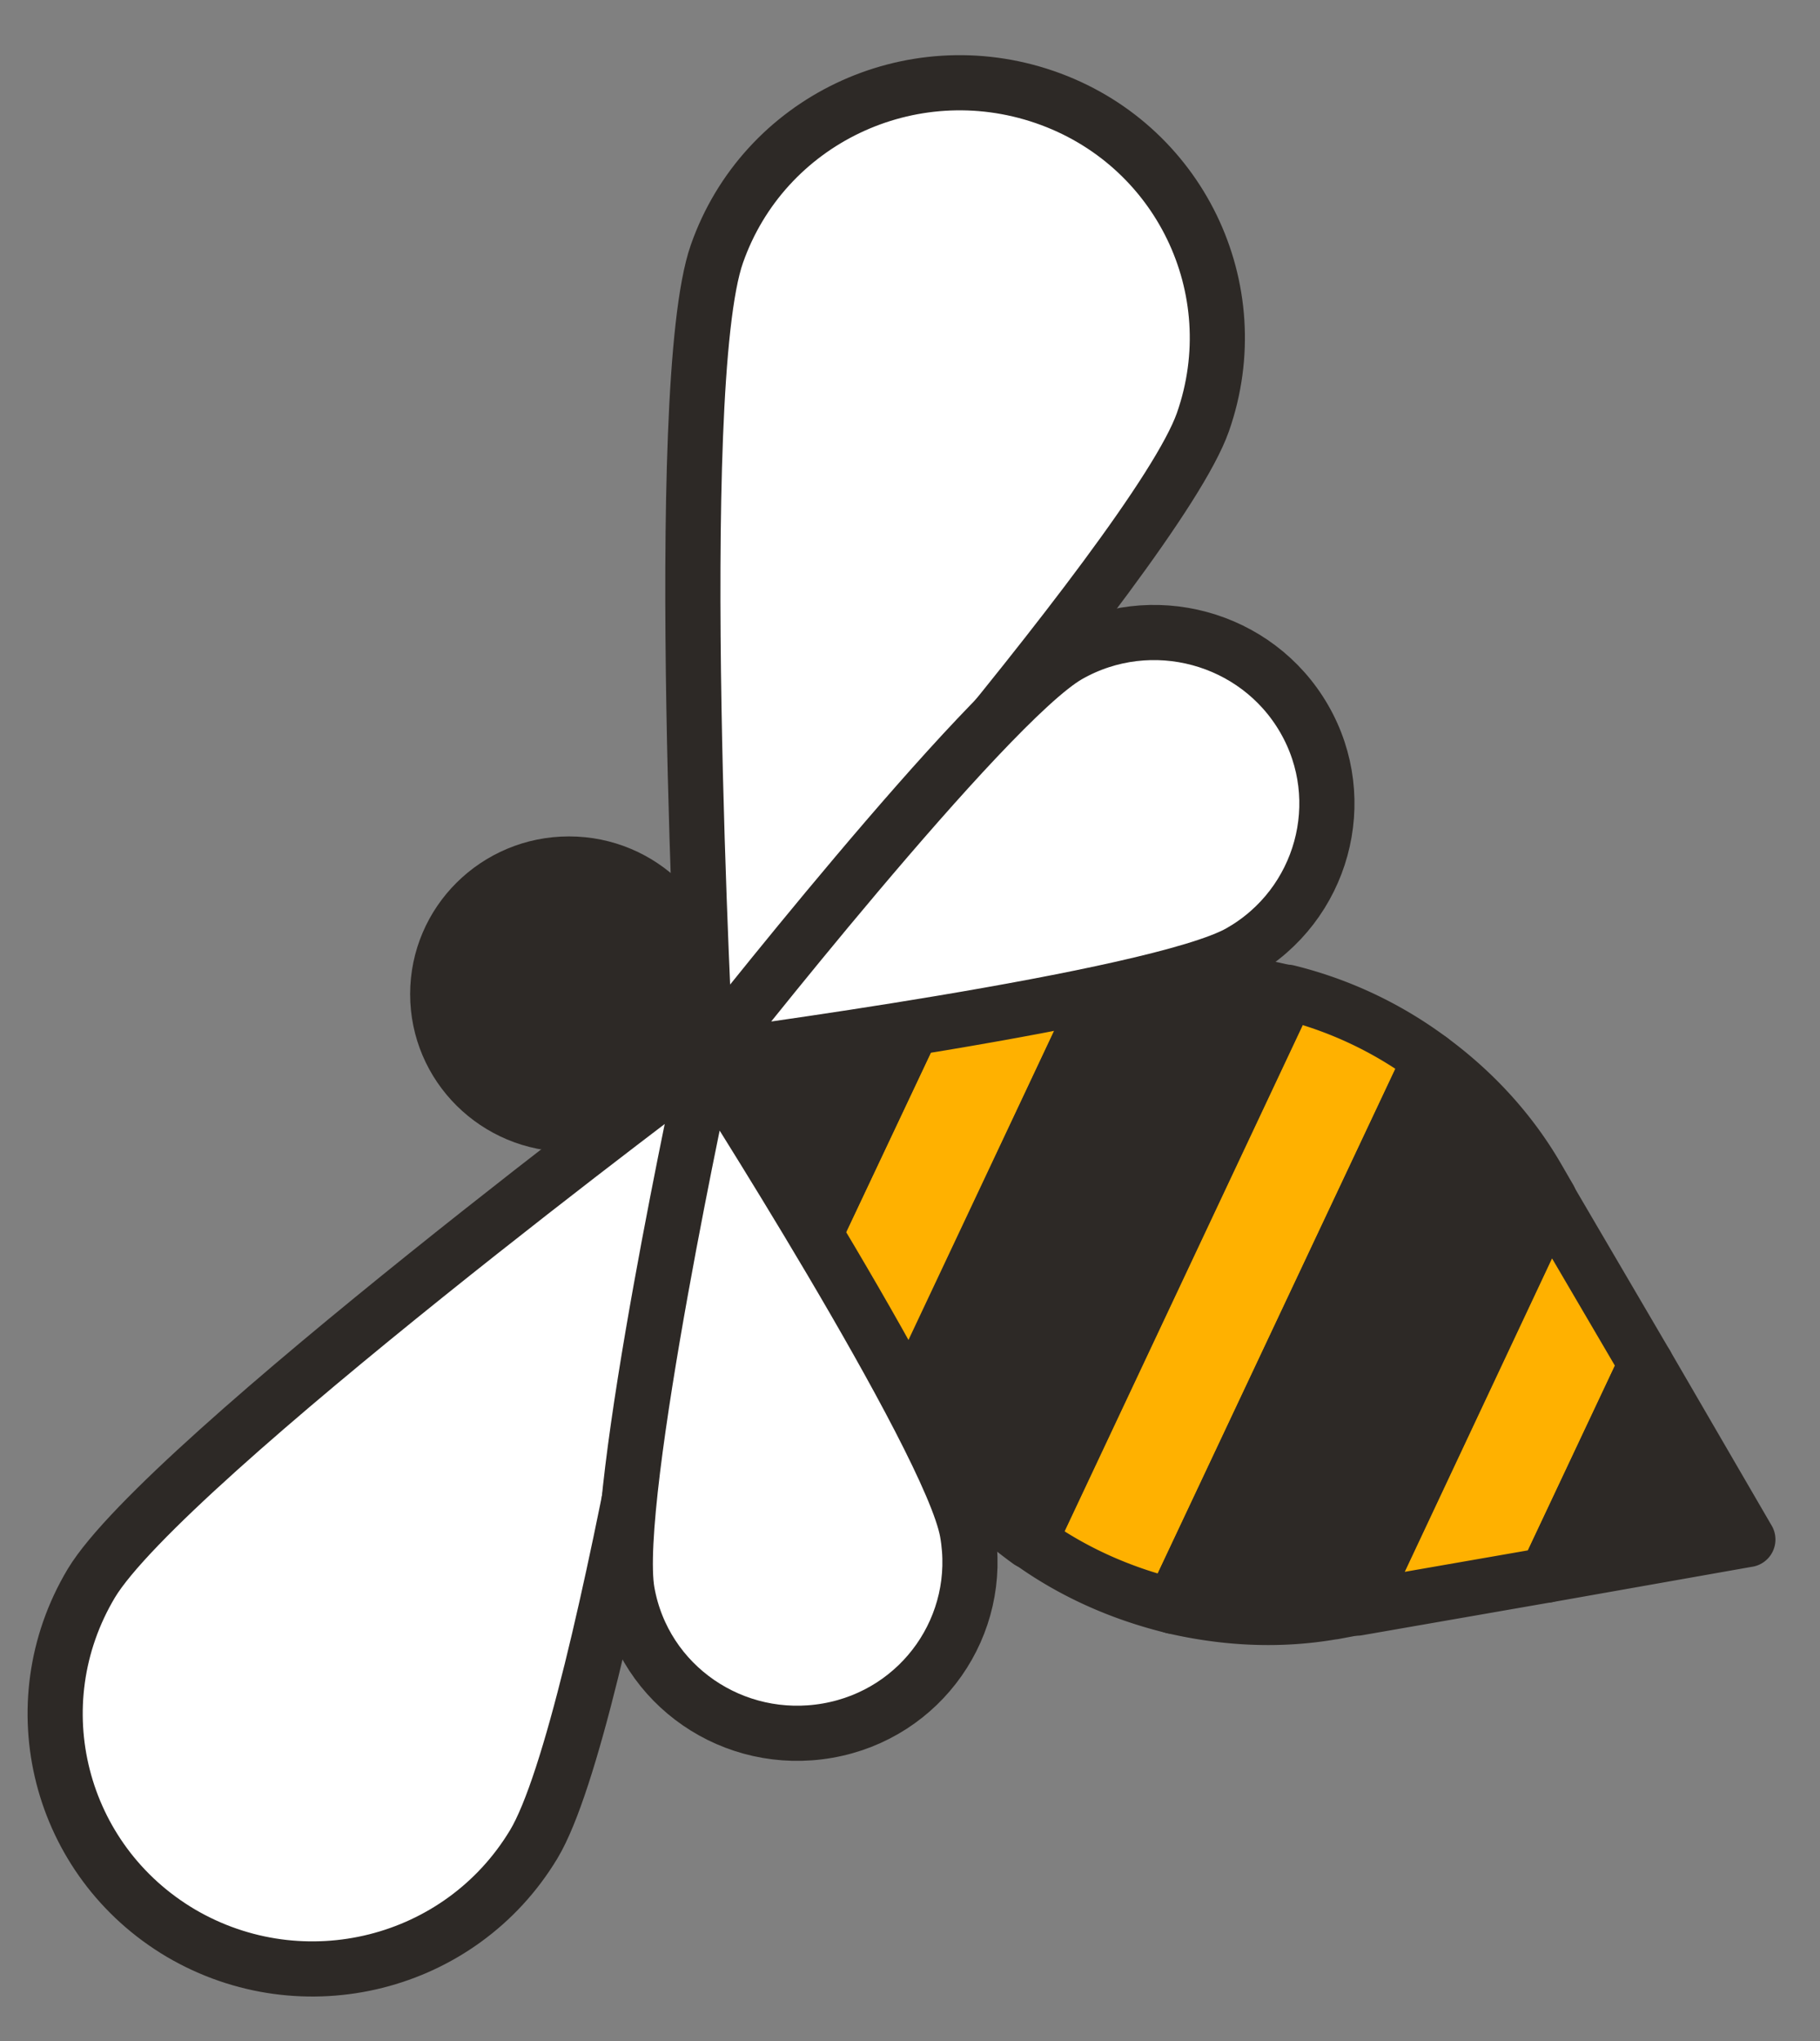 <svg fill="none" height="74" width="66" xmlns="http://www.w3.org/2000/svg"><rect width="100%" height="100%" fill="#808080" stroke="none"/><path d="M20.633 40.763c2.629 0 4.76-2.112 4.76-4.718 0-2.607-2.131-4.72-4.76-4.72-2.63 0-4.76 2.113-4.76 4.72 0 2.606 2.13 4.718 4.76 4.718Z" stroke-width="2" stroke-linejoin="round" stroke-linecap="round" stroke="#2D2926" fill="#2D2926"></path><path d="M25.625 38.37s-3.622 24.1-6.27 28.497c-2.647 4.396-8.36 5.824-12.795 3.222-4.435-2.624-5.875-8.286-3.25-12.683C5.956 53.01 25.601 38.37 25.601 38.37h.023ZM25.626 38.37s16.301-18.254 17.996-23.065c1.695-4.834-.859-10.106-5.736-11.786-4.876-1.68-10.194.852-11.889 5.686-1.695 4.834-.395 29.164-.395 29.164h.024Z" stroke-width="2" stroke-linejoin="round" stroke-linecap="round" stroke="#2D2926" fill="#fff"></path><path d="m56.092 57.107 3.6-7.643-3.507-5.984-6.967 14.824 6.874-1.197ZM25.626 38.37l.116.207.116-.253-.232.046ZM42.531 58.235l9.335-19.82a14.453 14.453 0 0 0-5.178-2.44l-9.359 19.889c1.556 1.128 3.321 1.91 5.202 2.37ZM29.457 44.93l3.507 6.008 7.082-15.078-6.873 1.197-3.716 7.873Z" stroke-width="2" stroke-linejoin="round" stroke-linecap="round" stroke="#2D2926" fill="#FFB100"></path><path d="m25.858 38.324-.117.253 3.716 6.353 3.715-7.872-7.314 1.266ZM33.265 51.467c1.045 1.773 2.438 3.246 4.064 4.42l9.358-19.889a14.658 14.658 0 0 0-6.014-.253l-.627.115-7.106 15.078.325.53ZM48.36 58.442l.859-.161 6.966-14.824-.44-.76c-1-1.726-2.346-3.154-3.879-4.282l-9.335 19.82c1.88.437 3.832.552 5.805.207h.024ZM63.384 55.818l-3.693-6.354-3.599 7.643 7.292-1.29Z" stroke-width="2" stroke-linejoin="round" stroke-linecap="round" stroke="#2D2926" fill="#2D2926"></path><path d="M25.626 38.37s8.847 13.788 9.451 17.172c.604 3.383-1.649 6.606-5.062 7.204-3.414.599-6.665-1.634-7.269-5.018-.603-3.383 2.88-19.358 2.88-19.358Z" stroke-width="2" stroke-linejoin="round" stroke-linecap="round" stroke="#2D2926" fill="#fff"></path><path d="M25.626 38.37s16.348-2.141 19.343-3.845c2.996-1.703 4.04-5.501 2.322-8.47-1.718-2.97-5.55-4.006-8.545-2.302-2.996 1.703-13.12 14.617-13.12 14.617Z" stroke-width="2" stroke-linejoin="round" stroke-linecap="round" stroke="#2D2926" fill="#fff"></path></svg>